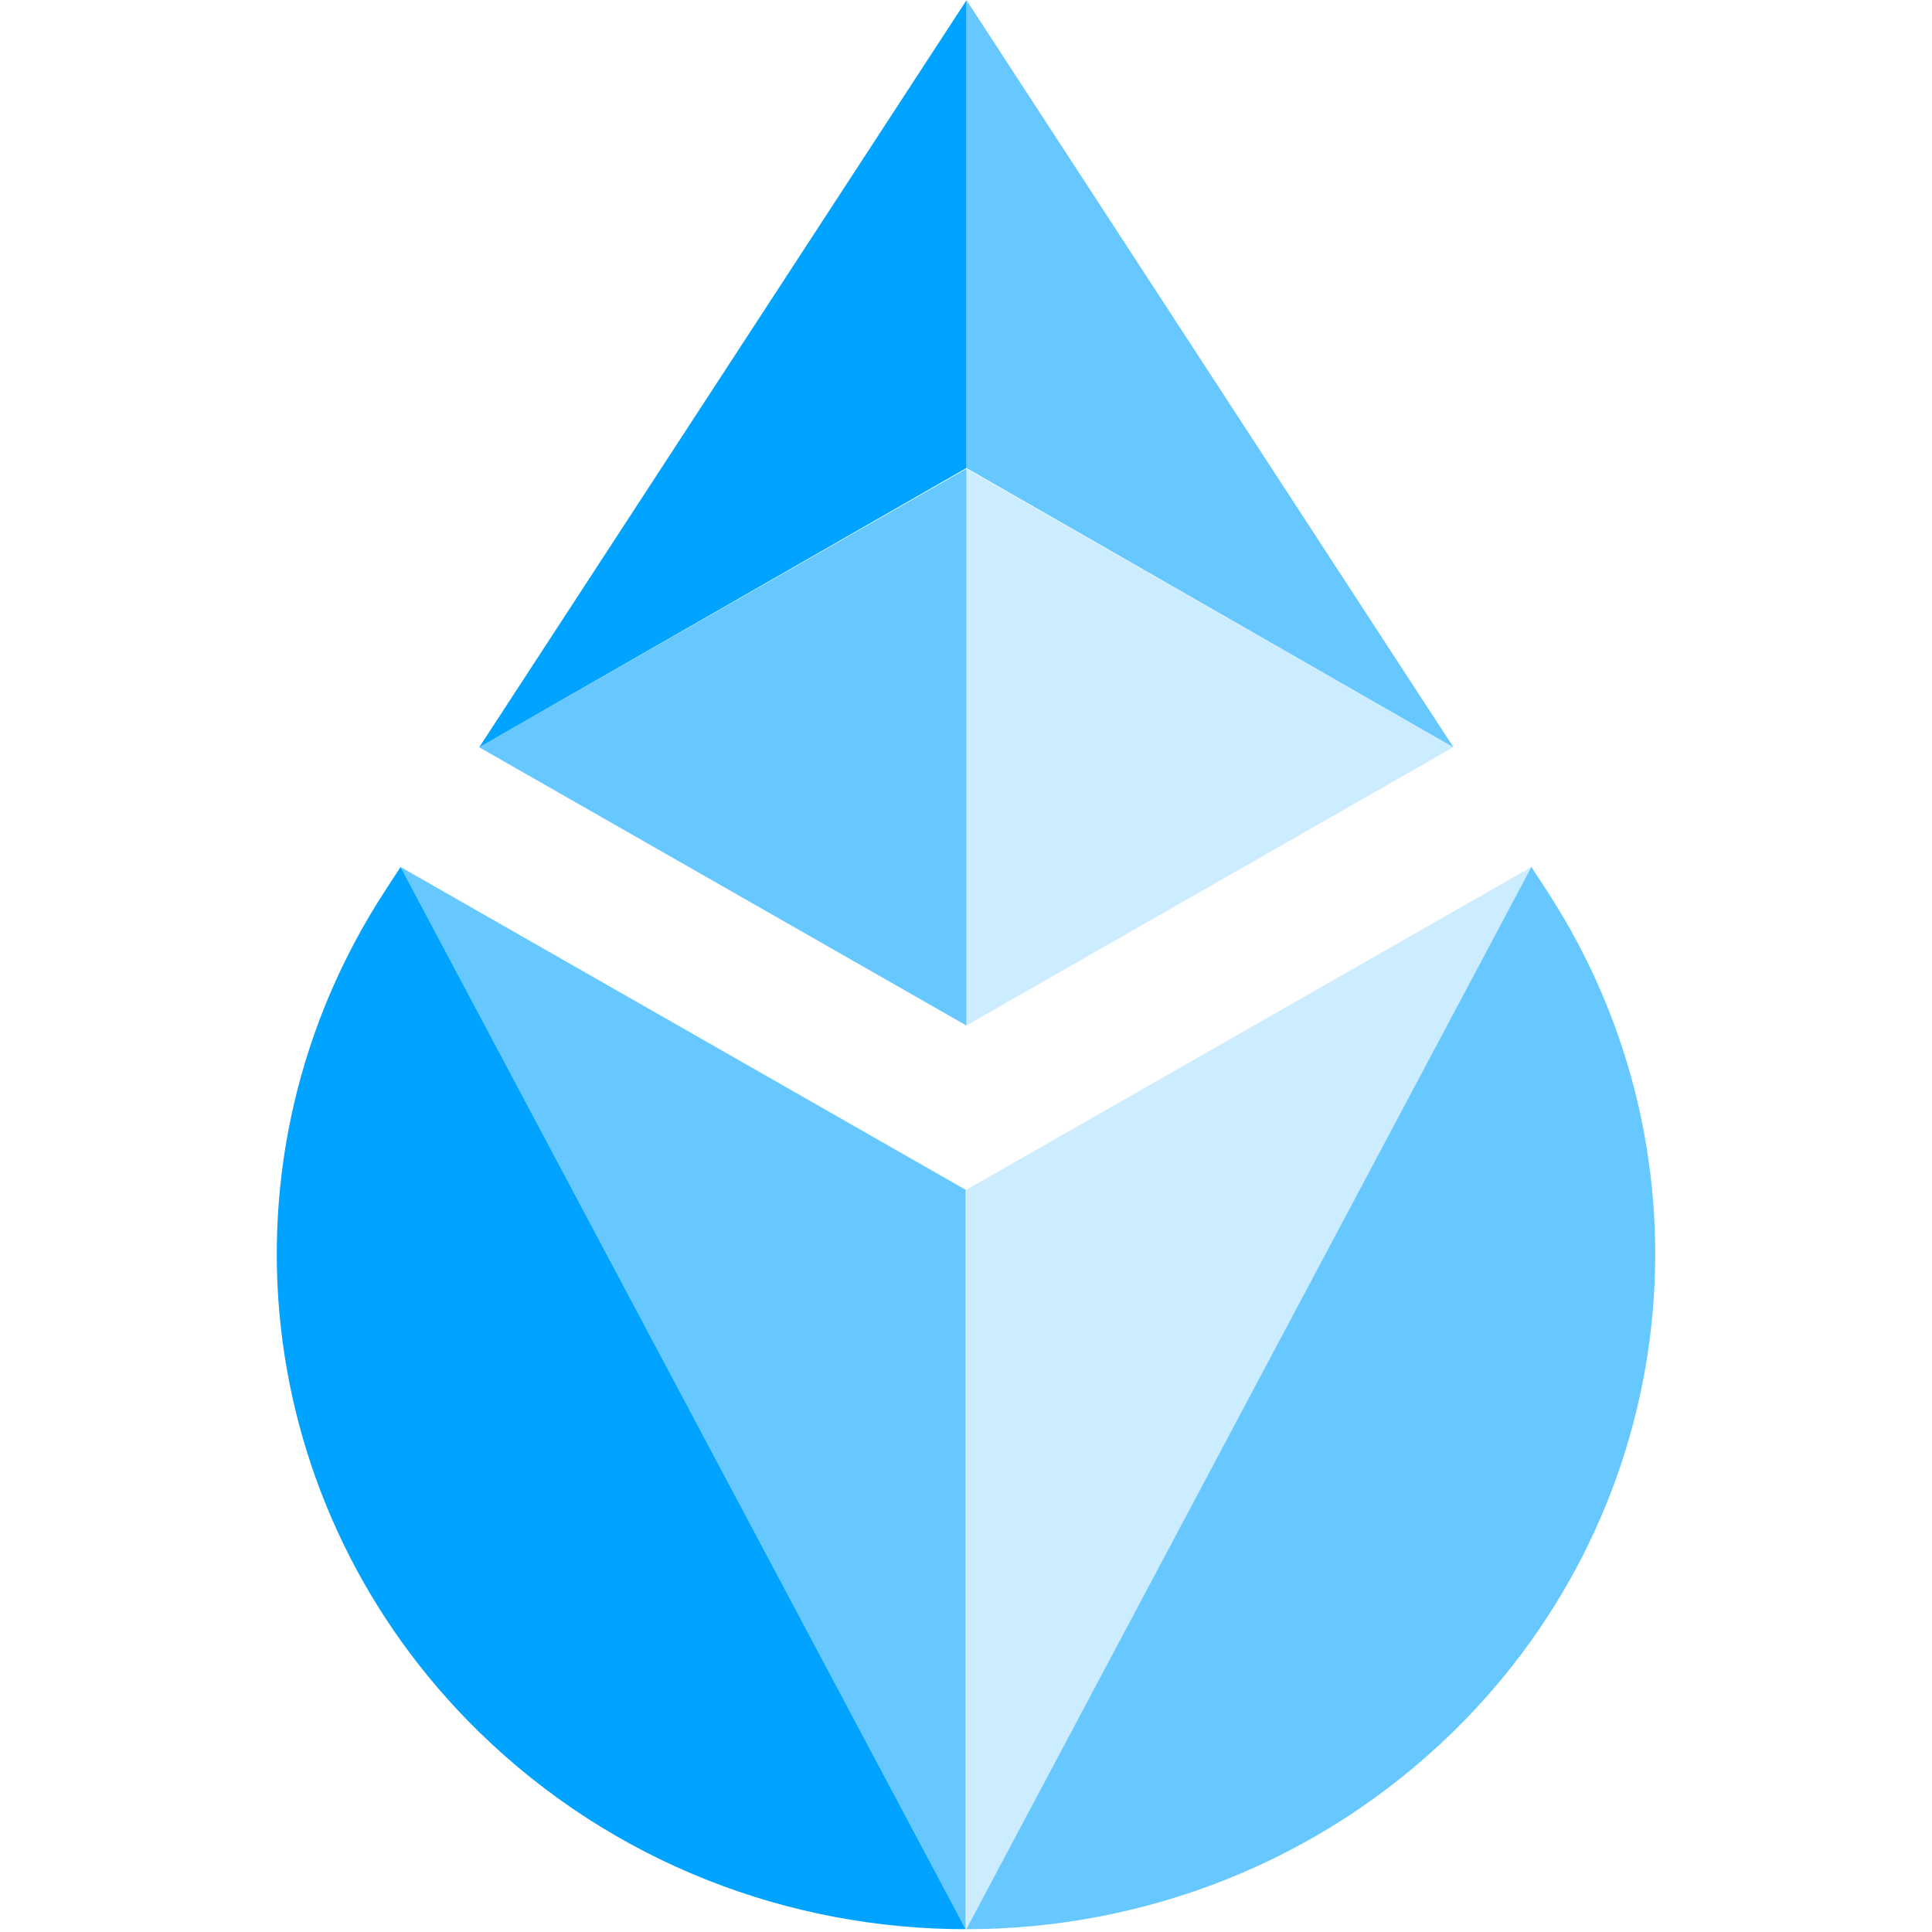 <svg width="20" height="20" viewBox="0 0 20 20" fill="none" xmlns="http://www.w3.org/2000/svg">
<g opacity="0.2">
<path d="M10.004 10.616V4.853L15.043 7.736L10.004 10.616Z" fill="#00A3FF"/>
<path d="M15.853 8.975L10.003 12.317V19.971L15.853 8.975Z" fill="#00A3FF"/>
</g>
<g opacity="0.6">
<path d="M4.961 7.736L10.004 4.853V10.616L4.961 7.736Z" fill="#00A3FF"/>
<path d="M4.147 8.975L9.997 12.317V19.971L4.147 8.975Z" fill="#00A3FF"/>
</g>
<path d="M4.961 7.736L10.004 0.004V4.845L4.961 7.736Z" fill="#00A3FF"/>
<path d="M3.987 9.22L4.147 8.975L9.997 19.971C8.172 19.971 6.347 19.288 4.954 17.924C2.587 15.605 2.185 11.985 3.987 9.22Z" fill="#00A3FF"/>
<g opacity="0.6">
<path d="M15.047 7.737L10.004 4.845V0L15.047 7.737Z" fill="#00A3FF"/>
<path d="M16.013 9.22L15.853 8.975L10.003 19.971C11.828 19.971 13.653 19.288 15.046 17.924C17.413 15.605 17.815 11.985 16.013 9.22Z" fill="#00A3FF"/>
</g>
</svg>
